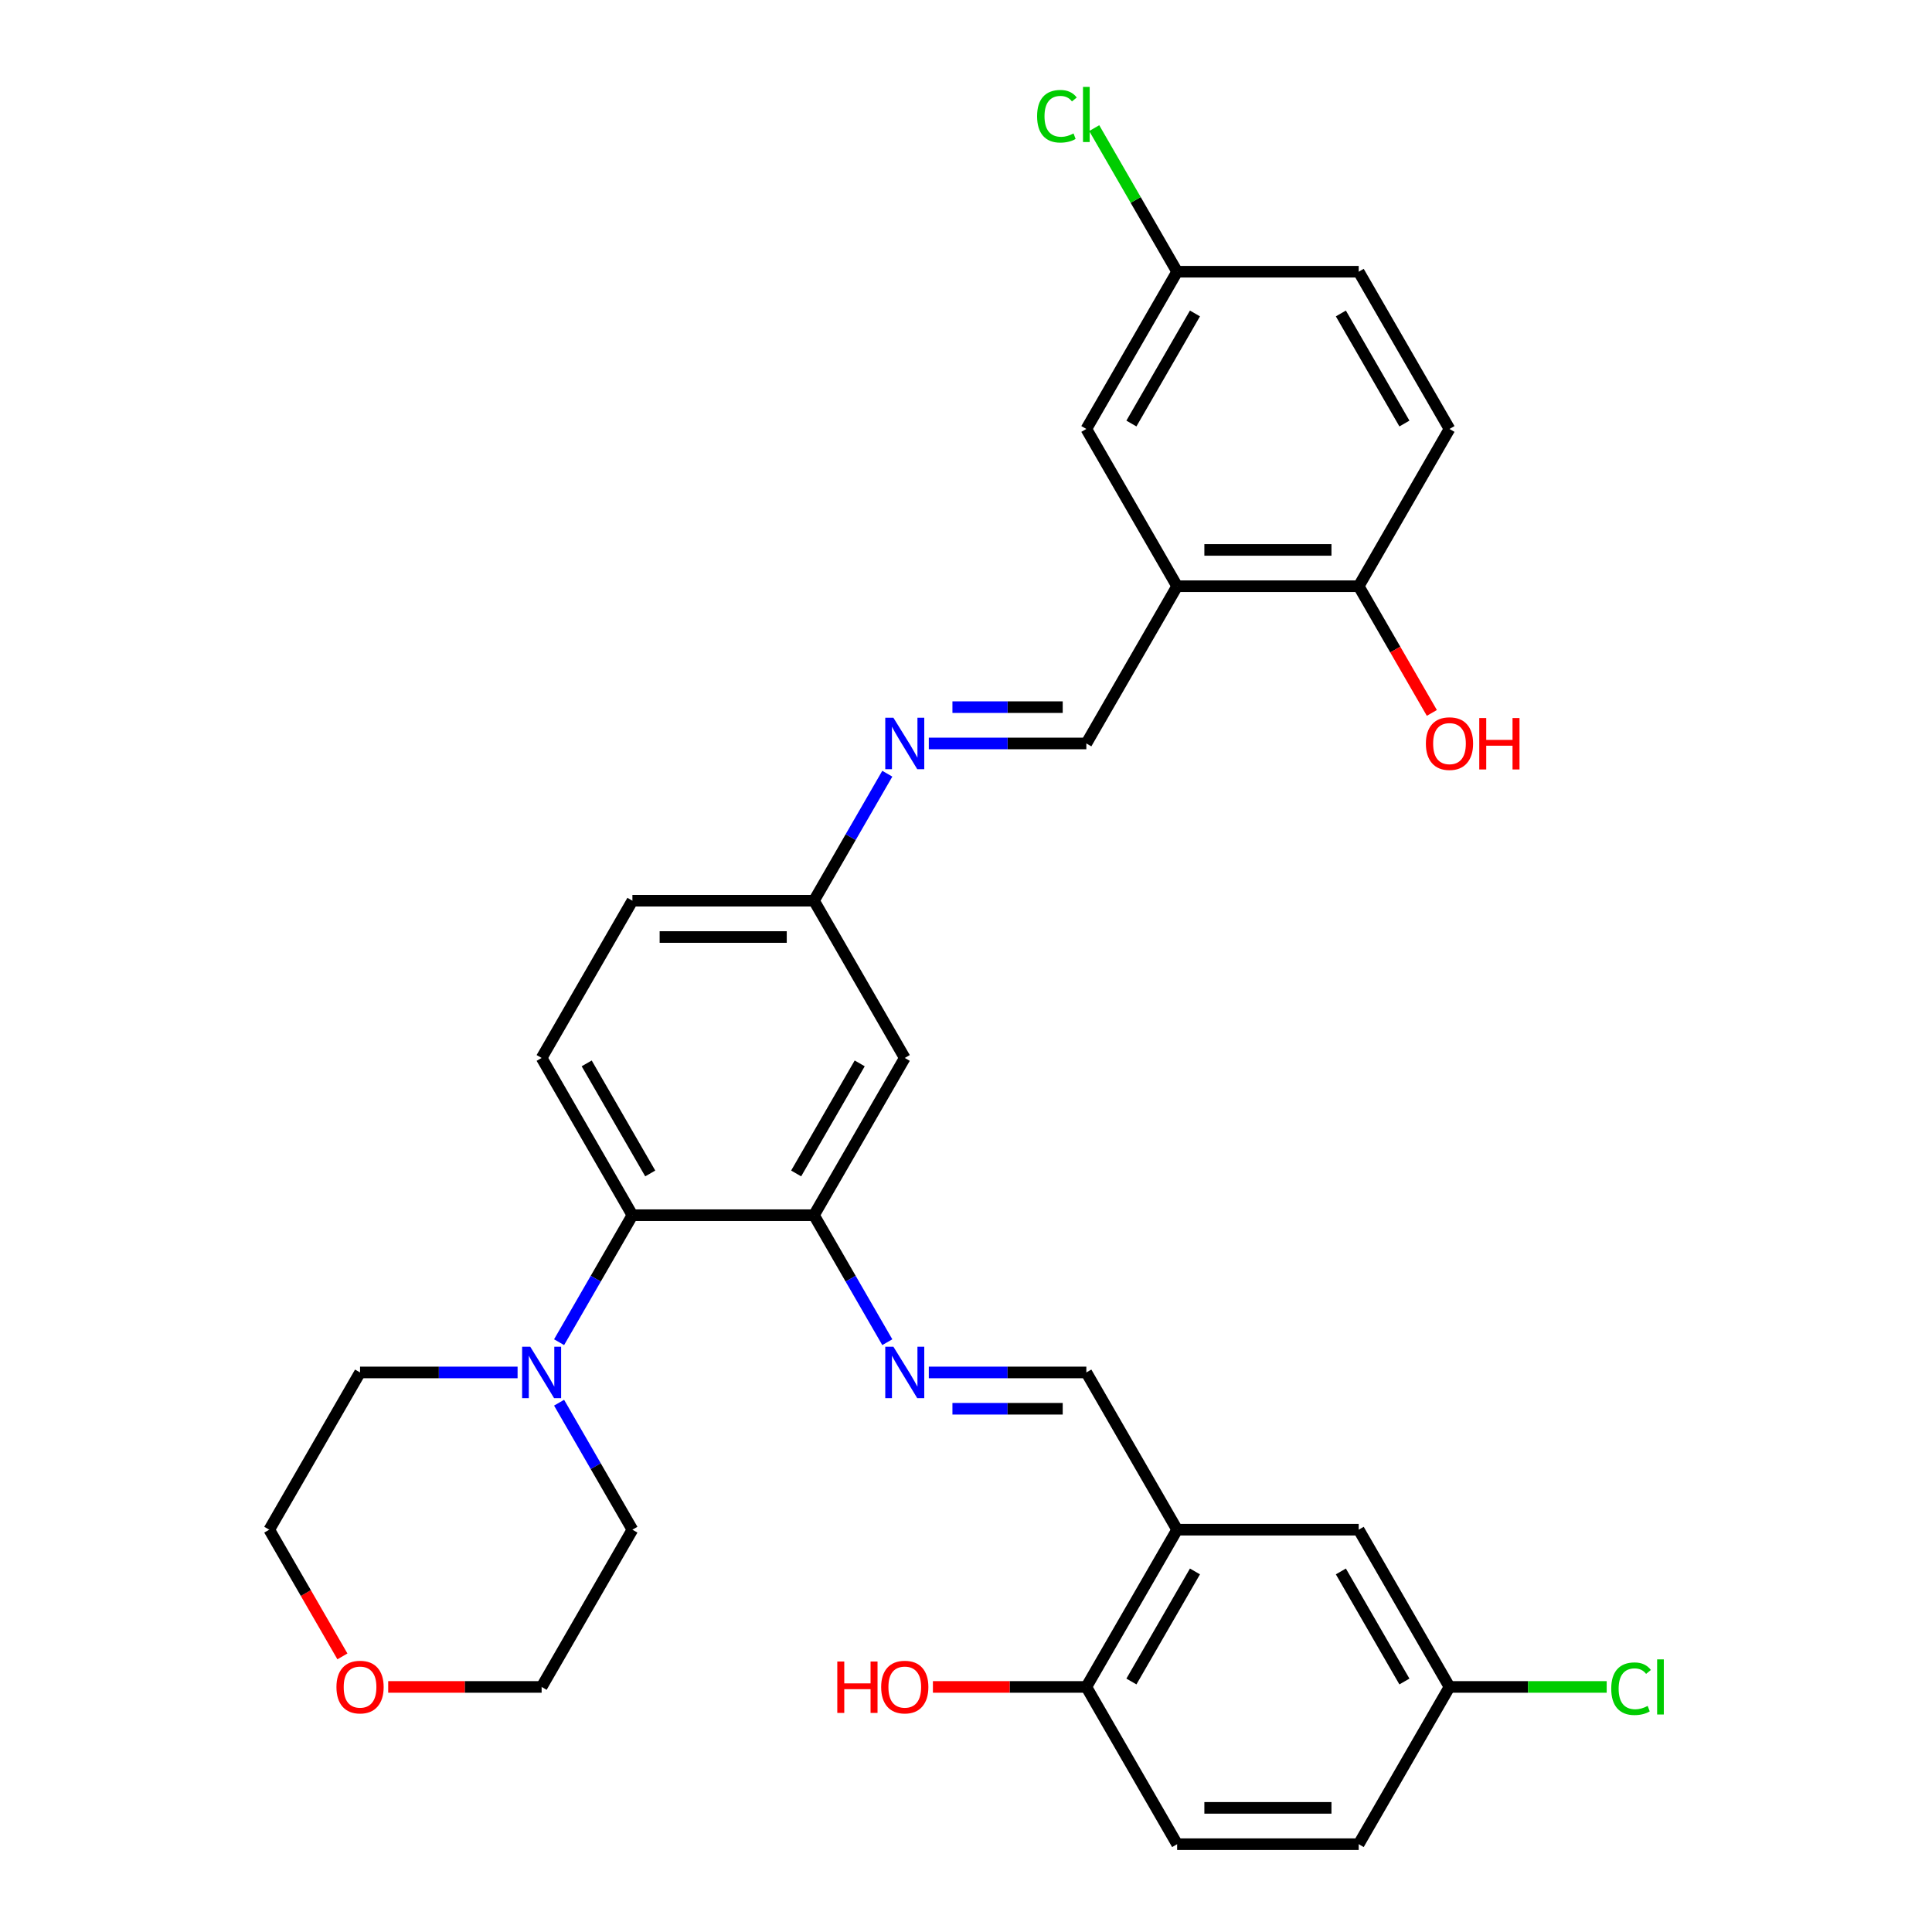 <?xml version='1.0' encoding='iso-8859-1'?>
<svg version='1.1' baseProfile='full'
              xmlns='http://www.w3.org/2000/svg'
                      xmlns:rdkit='http://www.rdkit.org/xml'
                      xmlns:xlink='http://www.w3.org/1999/xlink'
                  xml:space='preserve'
width='1000px' height='1000px' viewBox='0 0 1000 1000'>
<!-- END OF HEADER -->
<rect style='opacity:1.0;fill:#FFFFFF;stroke:none' width='1000' height='1000' x='0' y='0'> </rect>
<path class='bond-0' d='M 421.316,628.984 L 327.334,628.984' style='fill:none;fill-rule:evenodd;stroke:#000000;stroke-width:6px;stroke-linecap:butt;stroke-linejoin:miter;stroke-opacity:1' />
<path class='bond-1' d='M 421.316,628.984 L 440.291,661.851' style='fill:none;fill-rule:evenodd;stroke:#000000;stroke-width:6px;stroke-linecap:butt;stroke-linejoin:miter;stroke-opacity:1' />
<path class='bond-1' d='M 440.291,661.851 L 459.267,694.717' style='fill:none;fill-rule:evenodd;stroke:#0000FF;stroke-width:6px;stroke-linecap:butt;stroke-linejoin:miter;stroke-opacity:1' />
<path class='bond-8' d='M 421.316,628.984 L 468.306,547.594' style='fill:none;fill-rule:evenodd;stroke:#000000;stroke-width:6px;stroke-linecap:butt;stroke-linejoin:miter;stroke-opacity:1' />
<path class='bond-8' d='M 412.086,607.377 L 444.98,550.404' style='fill:none;fill-rule:evenodd;stroke:#000000;stroke-width:6px;stroke-linecap:butt;stroke-linejoin:miter;stroke-opacity:1' />
<path class='bond-2' d='M 327.334,628.984 L 308.359,661.851' style='fill:none;fill-rule:evenodd;stroke:#000000;stroke-width:6px;stroke-linecap:butt;stroke-linejoin:miter;stroke-opacity:1' />
<path class='bond-2' d='M 308.359,661.851 L 289.383,694.717' style='fill:none;fill-rule:evenodd;stroke:#0000FF;stroke-width:6px;stroke-linecap:butt;stroke-linejoin:miter;stroke-opacity:1' />
<path class='bond-9' d='M 327.334,628.984 L 280.343,547.594' style='fill:none;fill-rule:evenodd;stroke:#000000;stroke-width:6px;stroke-linecap:butt;stroke-linejoin:miter;stroke-opacity:1' />
<path class='bond-9' d='M 336.564,607.377 L 303.67,550.404' style='fill:none;fill-rule:evenodd;stroke:#000000;stroke-width:6px;stroke-linecap:butt;stroke-linejoin:miter;stroke-opacity:1' />
<path class='bond-5' d='M 480.75,710.374 L 521.519,710.374' style='fill:none;fill-rule:evenodd;stroke:#0000FF;stroke-width:6px;stroke-linecap:butt;stroke-linejoin:miter;stroke-opacity:1' />
<path class='bond-5' d='M 521.519,710.374 L 562.288,710.374' style='fill:none;fill-rule:evenodd;stroke:#000000;stroke-width:6px;stroke-linecap:butt;stroke-linejoin:miter;stroke-opacity:1' />
<path class='bond-5' d='M 492.98,729.171 L 521.519,729.171' style='fill:none;fill-rule:evenodd;stroke:#0000FF;stroke-width:6px;stroke-linecap:butt;stroke-linejoin:miter;stroke-opacity:1' />
<path class='bond-5' d='M 521.519,729.171 L 550.057,729.171' style='fill:none;fill-rule:evenodd;stroke:#000000;stroke-width:6px;stroke-linecap:butt;stroke-linejoin:miter;stroke-opacity:1' />
<path class='bond-27' d='M 289.383,726.032 L 308.359,758.898' style='fill:none;fill-rule:evenodd;stroke:#0000FF;stroke-width:6px;stroke-linecap:butt;stroke-linejoin:miter;stroke-opacity:1' />
<path class='bond-27' d='M 308.359,758.898 L 327.334,791.765' style='fill:none;fill-rule:evenodd;stroke:#000000;stroke-width:6px;stroke-linecap:butt;stroke-linejoin:miter;stroke-opacity:1' />
<path class='bond-28' d='M 267.9,710.374 L 227.131,710.374' style='fill:none;fill-rule:evenodd;stroke:#0000FF;stroke-width:6px;stroke-linecap:butt;stroke-linejoin:miter;stroke-opacity:1' />
<path class='bond-28' d='M 227.131,710.374 L 186.362,710.374' style='fill:none;fill-rule:evenodd;stroke:#000000;stroke-width:6px;stroke-linecap:butt;stroke-linejoin:miter;stroke-opacity:1' />
<path class='bond-3' d='M 609.279,791.765 L 562.288,710.374' style='fill:none;fill-rule:evenodd;stroke:#000000;stroke-width:6px;stroke-linecap:butt;stroke-linejoin:miter;stroke-opacity:1' />
<path class='bond-11' d='M 609.279,791.765 L 562.288,873.155' style='fill:none;fill-rule:evenodd;stroke:#000000;stroke-width:6px;stroke-linecap:butt;stroke-linejoin:miter;stroke-opacity:1' />
<path class='bond-11' d='M 618.508,813.371 L 585.615,870.345' style='fill:none;fill-rule:evenodd;stroke:#000000;stroke-width:6px;stroke-linecap:butt;stroke-linejoin:miter;stroke-opacity:1' />
<path class='bond-12' d='M 609.279,791.765 L 703.26,791.765' style='fill:none;fill-rule:evenodd;stroke:#000000;stroke-width:6px;stroke-linecap:butt;stroke-linejoin:miter;stroke-opacity:1' />
<path class='bond-4' d='M 609.279,303.423 L 562.288,384.813' style='fill:none;fill-rule:evenodd;stroke:#000000;stroke-width:6px;stroke-linecap:butt;stroke-linejoin:miter;stroke-opacity:1' />
<path class='bond-10' d='M 609.279,303.423 L 703.26,303.423' style='fill:none;fill-rule:evenodd;stroke:#000000;stroke-width:6px;stroke-linecap:butt;stroke-linejoin:miter;stroke-opacity:1' />
<path class='bond-10' d='M 623.376,284.626 L 689.163,284.626' style='fill:none;fill-rule:evenodd;stroke:#000000;stroke-width:6px;stroke-linecap:butt;stroke-linejoin:miter;stroke-opacity:1' />
<path class='bond-13' d='M 609.279,303.423 L 562.288,222.032' style='fill:none;fill-rule:evenodd;stroke:#000000;stroke-width:6px;stroke-linecap:butt;stroke-linejoin:miter;stroke-opacity:1' />
<path class='bond-6' d='M 562.288,384.813 L 521.519,384.813' style='fill:none;fill-rule:evenodd;stroke:#000000;stroke-width:6px;stroke-linecap:butt;stroke-linejoin:miter;stroke-opacity:1' />
<path class='bond-6' d='M 521.519,384.813 L 480.75,384.813' style='fill:none;fill-rule:evenodd;stroke:#0000FF;stroke-width:6px;stroke-linecap:butt;stroke-linejoin:miter;stroke-opacity:1' />
<path class='bond-6' d='M 550.057,366.017 L 521.519,366.017' style='fill:none;fill-rule:evenodd;stroke:#000000;stroke-width:6px;stroke-linecap:butt;stroke-linejoin:miter;stroke-opacity:1' />
<path class='bond-6' d='M 521.519,366.017 L 492.98,366.017' style='fill:none;fill-rule:evenodd;stroke:#0000FF;stroke-width:6px;stroke-linecap:butt;stroke-linejoin:miter;stroke-opacity:1' />
<path class='bond-7' d='M 459.267,400.47 L 440.291,433.337' style='fill:none;fill-rule:evenodd;stroke:#0000FF;stroke-width:6px;stroke-linecap:butt;stroke-linejoin:miter;stroke-opacity:1' />
<path class='bond-7' d='M 440.291,433.337 L 421.316,466.203' style='fill:none;fill-rule:evenodd;stroke:#000000;stroke-width:6px;stroke-linecap:butt;stroke-linejoin:miter;stroke-opacity:1' />
<path class='bond-14' d='M 468.306,547.594 L 421.316,466.203' style='fill:none;fill-rule:evenodd;stroke:#000000;stroke-width:6px;stroke-linecap:butt;stroke-linejoin:miter;stroke-opacity:1' />
<path class='bond-31' d='M 280.343,547.594 L 327.334,466.203' style='fill:none;fill-rule:evenodd;stroke:#000000;stroke-width:6px;stroke-linecap:butt;stroke-linejoin:miter;stroke-opacity:1' />
<path class='bond-17' d='M 703.26,303.423 L 750.251,222.032' style='fill:none;fill-rule:evenodd;stroke:#000000;stroke-width:6px;stroke-linecap:butt;stroke-linejoin:miter;stroke-opacity:1' />
<path class='bond-26' d='M 703.26,303.423 L 722.192,336.214' style='fill:none;fill-rule:evenodd;stroke:#000000;stroke-width:6px;stroke-linecap:butt;stroke-linejoin:miter;stroke-opacity:1' />
<path class='bond-26' d='M 722.192,336.214 L 741.124,369.005' style='fill:none;fill-rule:evenodd;stroke:#FF0000;stroke-width:6px;stroke-linecap:butt;stroke-linejoin:miter;stroke-opacity:1' />
<path class='bond-16' d='M 562.288,873.155 L 609.279,954.545' style='fill:none;fill-rule:evenodd;stroke:#000000;stroke-width:6px;stroke-linecap:butt;stroke-linejoin:miter;stroke-opacity:1' />
<path class='bond-25' d='M 562.288,873.155 L 522.581,873.155' style='fill:none;fill-rule:evenodd;stroke:#000000;stroke-width:6px;stroke-linecap:butt;stroke-linejoin:miter;stroke-opacity:1' />
<path class='bond-25' d='M 522.581,873.155 L 482.874,873.155' style='fill:none;fill-rule:evenodd;stroke:#FF0000;stroke-width:6px;stroke-linecap:butt;stroke-linejoin:miter;stroke-opacity:1' />
<path class='bond-19' d='M 703.26,791.765 L 750.251,873.155' style='fill:none;fill-rule:evenodd;stroke:#000000;stroke-width:6px;stroke-linecap:butt;stroke-linejoin:miter;stroke-opacity:1' />
<path class='bond-19' d='M 694.031,813.371 L 726.924,870.345' style='fill:none;fill-rule:evenodd;stroke:#000000;stroke-width:6px;stroke-linecap:butt;stroke-linejoin:miter;stroke-opacity:1' />
<path class='bond-18' d='M 562.288,222.032 L 609.279,140.642' style='fill:none;fill-rule:evenodd;stroke:#000000;stroke-width:6px;stroke-linecap:butt;stroke-linejoin:miter;stroke-opacity:1' />
<path class='bond-18' d='M 585.615,219.222 L 618.508,162.248' style='fill:none;fill-rule:evenodd;stroke:#000000;stroke-width:6px;stroke-linecap:butt;stroke-linejoin:miter;stroke-opacity:1' />
<path class='bond-20' d='M 421.316,466.203 L 327.334,466.203' style='fill:none;fill-rule:evenodd;stroke:#000000;stroke-width:6px;stroke-linecap:butt;stroke-linejoin:miter;stroke-opacity:1' />
<path class='bond-20' d='M 407.219,485 L 341.431,485' style='fill:none;fill-rule:evenodd;stroke:#000000;stroke-width:6px;stroke-linecap:butt;stroke-linejoin:miter;stroke-opacity:1' />
<path class='bond-15' d='M 177.235,857.347 L 158.303,824.556' style='fill:none;fill-rule:evenodd;stroke:#FF0000;stroke-width:6px;stroke-linecap:butt;stroke-linejoin:miter;stroke-opacity:1' />
<path class='bond-15' d='M 158.303,824.556 L 139.371,791.765' style='fill:none;fill-rule:evenodd;stroke:#000000;stroke-width:6px;stroke-linecap:butt;stroke-linejoin:miter;stroke-opacity:1' />
<path class='bond-32' d='M 200.929,873.155 L 240.636,873.155' style='fill:none;fill-rule:evenodd;stroke:#FF0000;stroke-width:6px;stroke-linecap:butt;stroke-linejoin:miter;stroke-opacity:1' />
<path class='bond-32' d='M 240.636,873.155 L 280.343,873.155' style='fill:none;fill-rule:evenodd;stroke:#000000;stroke-width:6px;stroke-linecap:butt;stroke-linejoin:miter;stroke-opacity:1' />
<path class='bond-33' d='M 609.279,954.545 L 703.26,954.545' style='fill:none;fill-rule:evenodd;stroke:#000000;stroke-width:6px;stroke-linecap:butt;stroke-linejoin:miter;stroke-opacity:1' />
<path class='bond-33' d='M 623.376,935.749 L 689.163,935.749' style='fill:none;fill-rule:evenodd;stroke:#000000;stroke-width:6px;stroke-linecap:butt;stroke-linejoin:miter;stroke-opacity:1' />
<path class='bond-34' d='M 750.251,222.032 L 703.26,140.642' style='fill:none;fill-rule:evenodd;stroke:#000000;stroke-width:6px;stroke-linecap:butt;stroke-linejoin:miter;stroke-opacity:1' />
<path class='bond-34' d='M 726.924,219.222 L 694.031,162.248' style='fill:none;fill-rule:evenodd;stroke:#000000;stroke-width:6px;stroke-linecap:butt;stroke-linejoin:miter;stroke-opacity:1' />
<path class='bond-21' d='M 609.279,140.642 L 703.26,140.642' style='fill:none;fill-rule:evenodd;stroke:#000000;stroke-width:6px;stroke-linecap:butt;stroke-linejoin:miter;stroke-opacity:1' />
<path class='bond-23' d='M 609.279,140.642 L 587.823,103.479' style='fill:none;fill-rule:evenodd;stroke:#000000;stroke-width:6px;stroke-linecap:butt;stroke-linejoin:miter;stroke-opacity:1' />
<path class='bond-23' d='M 587.823,103.479 L 566.367,66.316' style='fill:none;fill-rule:evenodd;stroke:#00CC00;stroke-width:6px;stroke-linecap:butt;stroke-linejoin:miter;stroke-opacity:1' />
<path class='bond-22' d='M 750.251,873.155 L 703.26,954.545' style='fill:none;fill-rule:evenodd;stroke:#000000;stroke-width:6px;stroke-linecap:butt;stroke-linejoin:miter;stroke-opacity:1' />
<path class='bond-24' d='M 750.251,873.155 L 790.936,873.155' style='fill:none;fill-rule:evenodd;stroke:#000000;stroke-width:6px;stroke-linecap:butt;stroke-linejoin:miter;stroke-opacity:1' />
<path class='bond-24' d='M 790.936,873.155 L 831.62,873.155' style='fill:none;fill-rule:evenodd;stroke:#00CC00;stroke-width:6px;stroke-linecap:butt;stroke-linejoin:miter;stroke-opacity:1' />
<path class='bond-29' d='M 327.334,791.765 L 280.343,873.155' style='fill:none;fill-rule:evenodd;stroke:#000000;stroke-width:6px;stroke-linecap:butt;stroke-linejoin:miter;stroke-opacity:1' />
<path class='bond-30' d='M 186.362,710.374 L 139.371,791.765' style='fill:none;fill-rule:evenodd;stroke:#000000;stroke-width:6px;stroke-linecap:butt;stroke-linejoin:miter;stroke-opacity:1' />
<path  class='atom-2' d='M 462.423 697.067
L 471.145 711.164
Q 472.009 712.555, 473.4 715.073
Q 474.791 717.592, 474.866 717.743
L 474.866 697.067
L 478.4 697.067
L 478.4 723.682
L 474.754 723.682
L 465.393 708.269
Q 464.303 706.465, 463.138 704.397
Q 462.01 702.33, 461.671 701.69
L 461.671 723.682
L 458.213 723.682
L 458.213 697.067
L 462.423 697.067
' fill='#0000FF'/>
<path  class='atom-3' d='M 274.46 697.067
L 283.182 711.164
Q 284.046 712.555, 285.437 715.073
Q 286.828 717.592, 286.903 717.743
L 286.903 697.067
L 290.437 697.067
L 290.437 723.682
L 286.791 723.682
L 277.43 708.269
Q 276.34 706.465, 275.175 704.397
Q 274.047 702.33, 273.708 701.69
L 273.708 723.682
L 270.25 723.682
L 270.25 697.067
L 274.46 697.067
' fill='#0000FF'/>
<path  class='atom-8' d='M 462.423 371.505
L 471.145 385.602
Q 472.009 386.993, 473.4 389.512
Q 474.791 392.031, 474.866 392.181
L 474.866 371.505
L 478.4 371.505
L 478.4 398.121
L 474.754 398.121
L 465.393 382.708
Q 464.303 380.903, 463.138 378.836
Q 462.01 376.768, 461.671 376.129
L 461.671 398.121
L 458.213 398.121
L 458.213 371.505
L 462.423 371.505
' fill='#0000FF'/>
<path  class='atom-16' d='M 174.144 873.23
Q 174.144 866.84, 177.302 863.268
Q 180.46 859.697, 186.362 859.697
Q 192.264 859.697, 195.422 863.268
Q 198.58 866.84, 198.58 873.23
Q 198.58 879.696, 195.384 883.38
Q 192.189 887.027, 186.362 887.027
Q 180.498 887.027, 177.302 883.38
Q 174.144 879.734, 174.144 873.23
M 186.362 884.019
Q 190.422 884.019, 192.602 881.313
Q 194.82 878.568, 194.82 873.23
Q 194.82 868.005, 192.602 865.373
Q 190.422 862.704, 186.362 862.704
Q 182.302 862.704, 180.084 865.336
Q 177.904 867.967, 177.904 873.23
Q 177.904 878.606, 180.084 881.313
Q 182.302 884.019, 186.362 884.019
' fill='#FF0000'/>
<path  class='atom-24' d='M 536.8 60.172
Q 536.8 53.556, 539.883 50.098
Q 543.003 46.602, 548.905 46.602
Q 554.394 46.602, 557.326 50.474
L 554.845 52.504
Q 552.702 49.684, 548.905 49.684
Q 544.883 49.684, 542.74 52.391
Q 540.635 55.06, 540.635 60.172
Q 540.635 65.435, 542.815 68.142
Q 545.033 70.849, 549.319 70.849
Q 552.251 70.849, 555.672 69.082
L 556.724 71.901
Q 555.333 72.803, 553.228 73.33
Q 551.123 73.856, 548.792 73.856
Q 543.003 73.856, 539.883 70.322
Q 536.8 66.789, 536.8 60.172
' fill='#00CC00'/>
<path  class='atom-24' d='M 560.559 44.985
L 564.017 44.985
L 564.017 73.518
L 560.559 73.518
L 560.559 44.985
' fill='#00CC00'/>
<path  class='atom-25' d='M 833.97 874.076
Q 833.97 867.46, 837.052 864.001
Q 840.172 860.505, 846.075 860.505
Q 851.563 860.505, 854.495 864.377
L 852.014 866.407
Q 849.871 863.588, 846.075 863.588
Q 842.052 863.588, 839.909 866.294
Q 837.804 868.964, 837.804 874.076
Q 837.804 879.339, 839.985 882.046
Q 842.202 884.752, 846.488 884.752
Q 849.42 884.752, 852.841 882.986
L 853.894 885.805
Q 852.503 886.707, 850.398 887.234
Q 848.292 887.76, 845.962 887.76
Q 840.172 887.76, 837.052 884.226
Q 833.97 880.692, 833.97 874.076
' fill='#00CC00'/>
<path  class='atom-25' d='M 857.728 858.889
L 861.187 858.889
L 861.187 887.421
L 857.728 887.421
L 857.728 858.889
' fill='#00CC00'/>
<path  class='atom-26' d='M 433.383 859.998
L 436.992 859.998
L 436.992 871.313
L 450.6 871.313
L 450.6 859.998
L 454.209 859.998
L 454.209 886.613
L 450.6 886.613
L 450.6 874.32
L 436.992 874.32
L 436.992 886.613
L 433.383 886.613
L 433.383 859.998
' fill='#FF0000'/>
<path  class='atom-26' d='M 456.089 873.23
Q 456.089 866.84, 459.247 863.268
Q 462.404 859.697, 468.306 859.697
Q 474.209 859.697, 477.366 863.268
Q 480.524 866.84, 480.524 873.23
Q 480.524 879.696, 477.329 883.38
Q 474.133 887.027, 468.306 887.027
Q 462.442 887.027, 459.247 883.38
Q 456.089 879.734, 456.089 873.23
M 468.306 884.019
Q 472.366 884.019, 474.547 881.313
Q 476.765 878.568, 476.765 873.23
Q 476.765 868.005, 474.547 865.373
Q 472.366 862.704, 468.306 862.704
Q 464.246 862.704, 462.029 865.336
Q 459.848 867.967, 459.848 873.23
Q 459.848 878.606, 462.029 881.313
Q 464.246 884.019, 468.306 884.019
' fill='#FF0000'/>
<path  class='atom-27' d='M 738.033 384.888
Q 738.033 378.497, 741.191 374.926
Q 744.349 371.355, 750.251 371.355
Q 756.153 371.355, 759.311 374.926
Q 762.469 378.497, 762.469 384.888
Q 762.469 391.354, 759.273 395.038
Q 756.078 398.685, 750.251 398.685
Q 744.387 398.685, 741.191 395.038
Q 738.033 391.392, 738.033 384.888
M 750.251 395.677
Q 754.311 395.677, 756.491 392.97
Q 758.709 390.226, 758.709 384.888
Q 758.709 379.663, 756.491 377.031
Q 754.311 374.362, 750.251 374.362
Q 746.191 374.362, 743.973 376.994
Q 741.793 379.625, 741.793 384.888
Q 741.793 390.264, 743.973 392.97
Q 746.191 395.677, 750.251 395.677
' fill='#FF0000'/>
<path  class='atom-27' d='M 765.664 371.655
L 769.273 371.655
L 769.273 382.971
L 782.881 382.971
L 782.881 371.655
L 786.49 371.655
L 786.49 398.271
L 782.881 398.271
L 782.881 385.978
L 769.273 385.978
L 769.273 398.271
L 765.664 398.271
L 765.664 371.655
' fill='#FF0000'/>
</svg>
